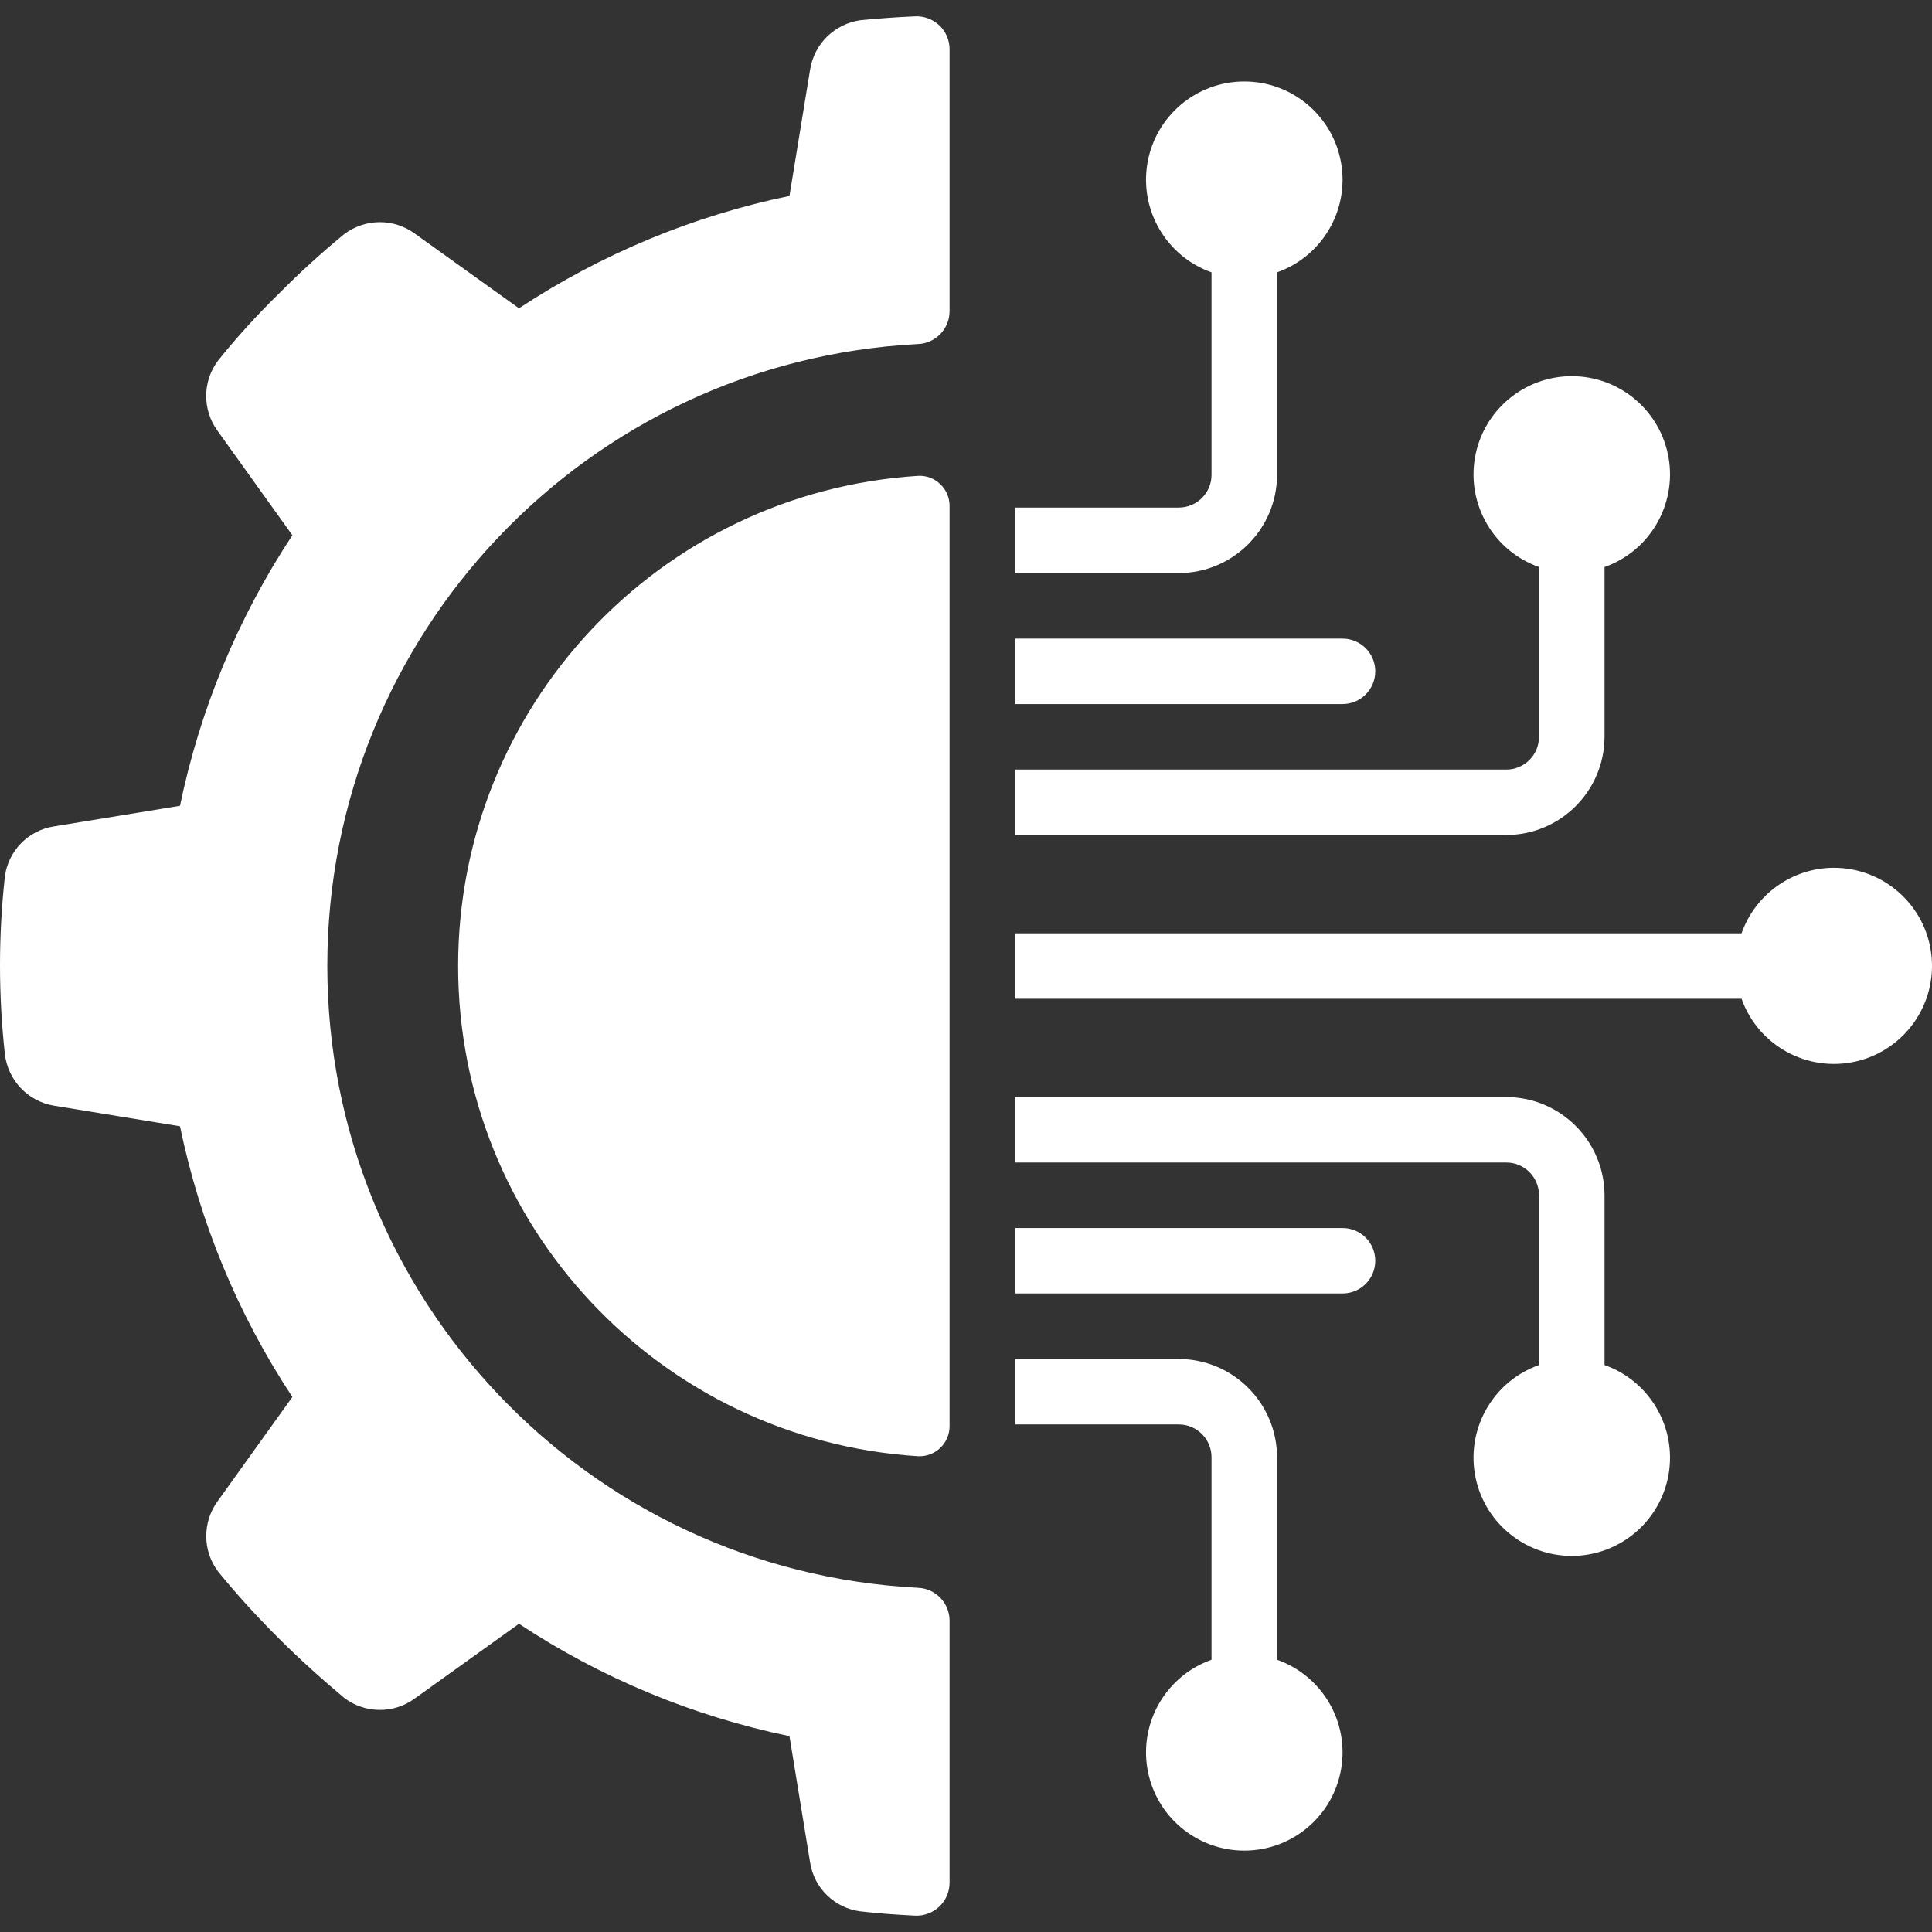 <svg xmlns="http://www.w3.org/2000/svg" width="24" height="24" viewBox="0 0 24 24" fill="none"><rect x="0" y="0" width="24" height="24" fill="#333333" stroke="none"/><g clip-path="url(#clip0_336_881)"><path d="M0.67 13.735L2.236 13.991C2.484 15.191 2.957 16.332 3.632 17.354L2.704 18.648C2.512 18.91 2.515 19.268 2.712 19.526C2.946 19.812 3.195 20.085 3.457 20.346C3.721 20.611 3.994 20.855 4.275 21.091C4.533 21.288 4.891 21.292 5.153 21.099L6.447 20.171C7.468 20.846 8.608 21.319 9.807 21.567L10.063 23.134C10.112 23.455 10.368 23.704 10.69 23.744C10.913 23.77 11.137 23.785 11.367 23.797C11.478 23.802 11.587 23.762 11.668 23.685C11.749 23.609 11.795 23.502 11.796 23.391V20.131C11.795 19.911 11.62 19.731 11.401 19.724C7.29 19.511 4.066 16.115 4.066 11.999C4.066 7.883 7.29 4.487 11.401 4.274C11.62 4.267 11.795 4.087 11.796 3.867V0.61C11.796 0.499 11.75 0.392 11.669 0.315C11.588 0.239 11.479 0.198 11.368 0.203C11.139 0.213 10.913 0.229 10.69 0.251C10.368 0.295 10.113 0.545 10.063 0.867L9.807 2.434C8.608 2.682 7.468 3.156 6.447 3.83L5.153 2.902C4.891 2.709 4.533 2.713 4.274 2.91C3.989 3.144 3.716 3.393 3.457 3.655C3.193 3.913 2.944 4.187 2.712 4.475C2.514 4.733 2.511 5.092 2.704 5.354L3.632 6.649C2.958 7.67 2.484 8.811 2.236 10.01L0.67 10.266C0.35 10.315 0.1 10.571 0.06 10.893C-0.02 11.623 -0.02 12.36 0.06 13.09C0.096 13.417 0.345 13.681 0.67 13.735Z" fill="white"></path><path d="M11.407 5.911C8.193 6.114 5.691 8.78 5.691 12C5.691 15.221 8.193 17.887 11.407 18.09C11.509 18.094 11.609 18.056 11.682 17.985C11.756 17.914 11.797 17.816 11.796 17.713V6.287C11.797 6.185 11.756 6.087 11.682 6.016C11.609 5.944 11.509 5.906 11.407 5.911Z" fill="white"></path><path d="M14.644 6.305H12.61V7.119H14.644C15.317 7.117 15.862 6.572 15.864 5.899V3.383C16.424 3.185 16.761 2.612 16.66 2.026C16.559 1.44 16.052 1.012 15.457 1.012C14.863 1.012 14.355 1.44 14.254 2.026C14.154 2.612 14.49 3.185 15.05 3.383V5.899C15.05 6.123 14.868 6.305 14.644 6.305Z" fill="white"></path><path d="M12.61 8.746H16.678C16.902 8.746 17.084 8.564 17.084 8.339C17.084 8.115 16.902 7.933 16.678 7.933H12.61V8.746Z" fill="white"></path><path d="M12.61 17.695H14.644C14.868 17.695 15.05 17.878 15.05 18.102V20.618C14.49 20.816 14.154 21.389 14.254 21.975C14.355 22.561 14.863 22.989 15.457 22.989C16.052 22.989 16.559 22.561 16.66 21.975C16.761 21.389 16.424 20.816 15.864 20.618V18.102C15.862 17.429 15.317 16.884 14.644 16.882H12.61V17.695H12.61Z" fill="white"></path><path d="M18.712 13.628H12.61V14.441H18.712C18.936 14.441 19.118 14.623 19.118 14.848V16.957C18.558 17.155 18.222 17.728 18.322 18.314C18.423 18.899 18.931 19.328 19.525 19.328C20.119 19.328 20.627 18.899 20.728 18.314C20.828 17.728 20.492 17.155 19.932 16.957V14.848C19.93 14.175 19.385 13.63 18.712 13.628Z" fill="white"></path><path d="M22.779 10.78C22.264 10.782 21.806 11.108 21.634 11.594H12.61V12.407H21.634C21.842 12.991 22.454 13.325 23.058 13.185C23.661 13.044 24.063 12.474 23.992 11.858C23.921 11.243 23.399 10.779 22.779 10.78Z" fill="white"></path><path d="M17.084 15.662C17.084 15.437 16.902 15.255 16.678 15.255H12.61V16.068H16.678C16.902 16.068 17.084 15.886 17.084 15.662Z" fill="white"></path><path d="M19.932 9.153V7.044C20.492 6.846 20.828 6.273 20.728 5.687C20.627 5.101 20.119 4.673 19.525 4.673C18.931 4.673 18.423 5.101 18.322 5.687C18.222 6.273 18.558 6.846 19.118 7.044V9.153C19.118 9.378 18.936 9.56 18.711 9.56H12.61V10.373H18.711C19.385 10.371 19.93 9.826 19.932 9.153Z" fill="white"></path></g><defs><clipPath id="clip0_336_881"><rect width="24" height="24" fill="white"></rect></clipPath></defs></svg>
